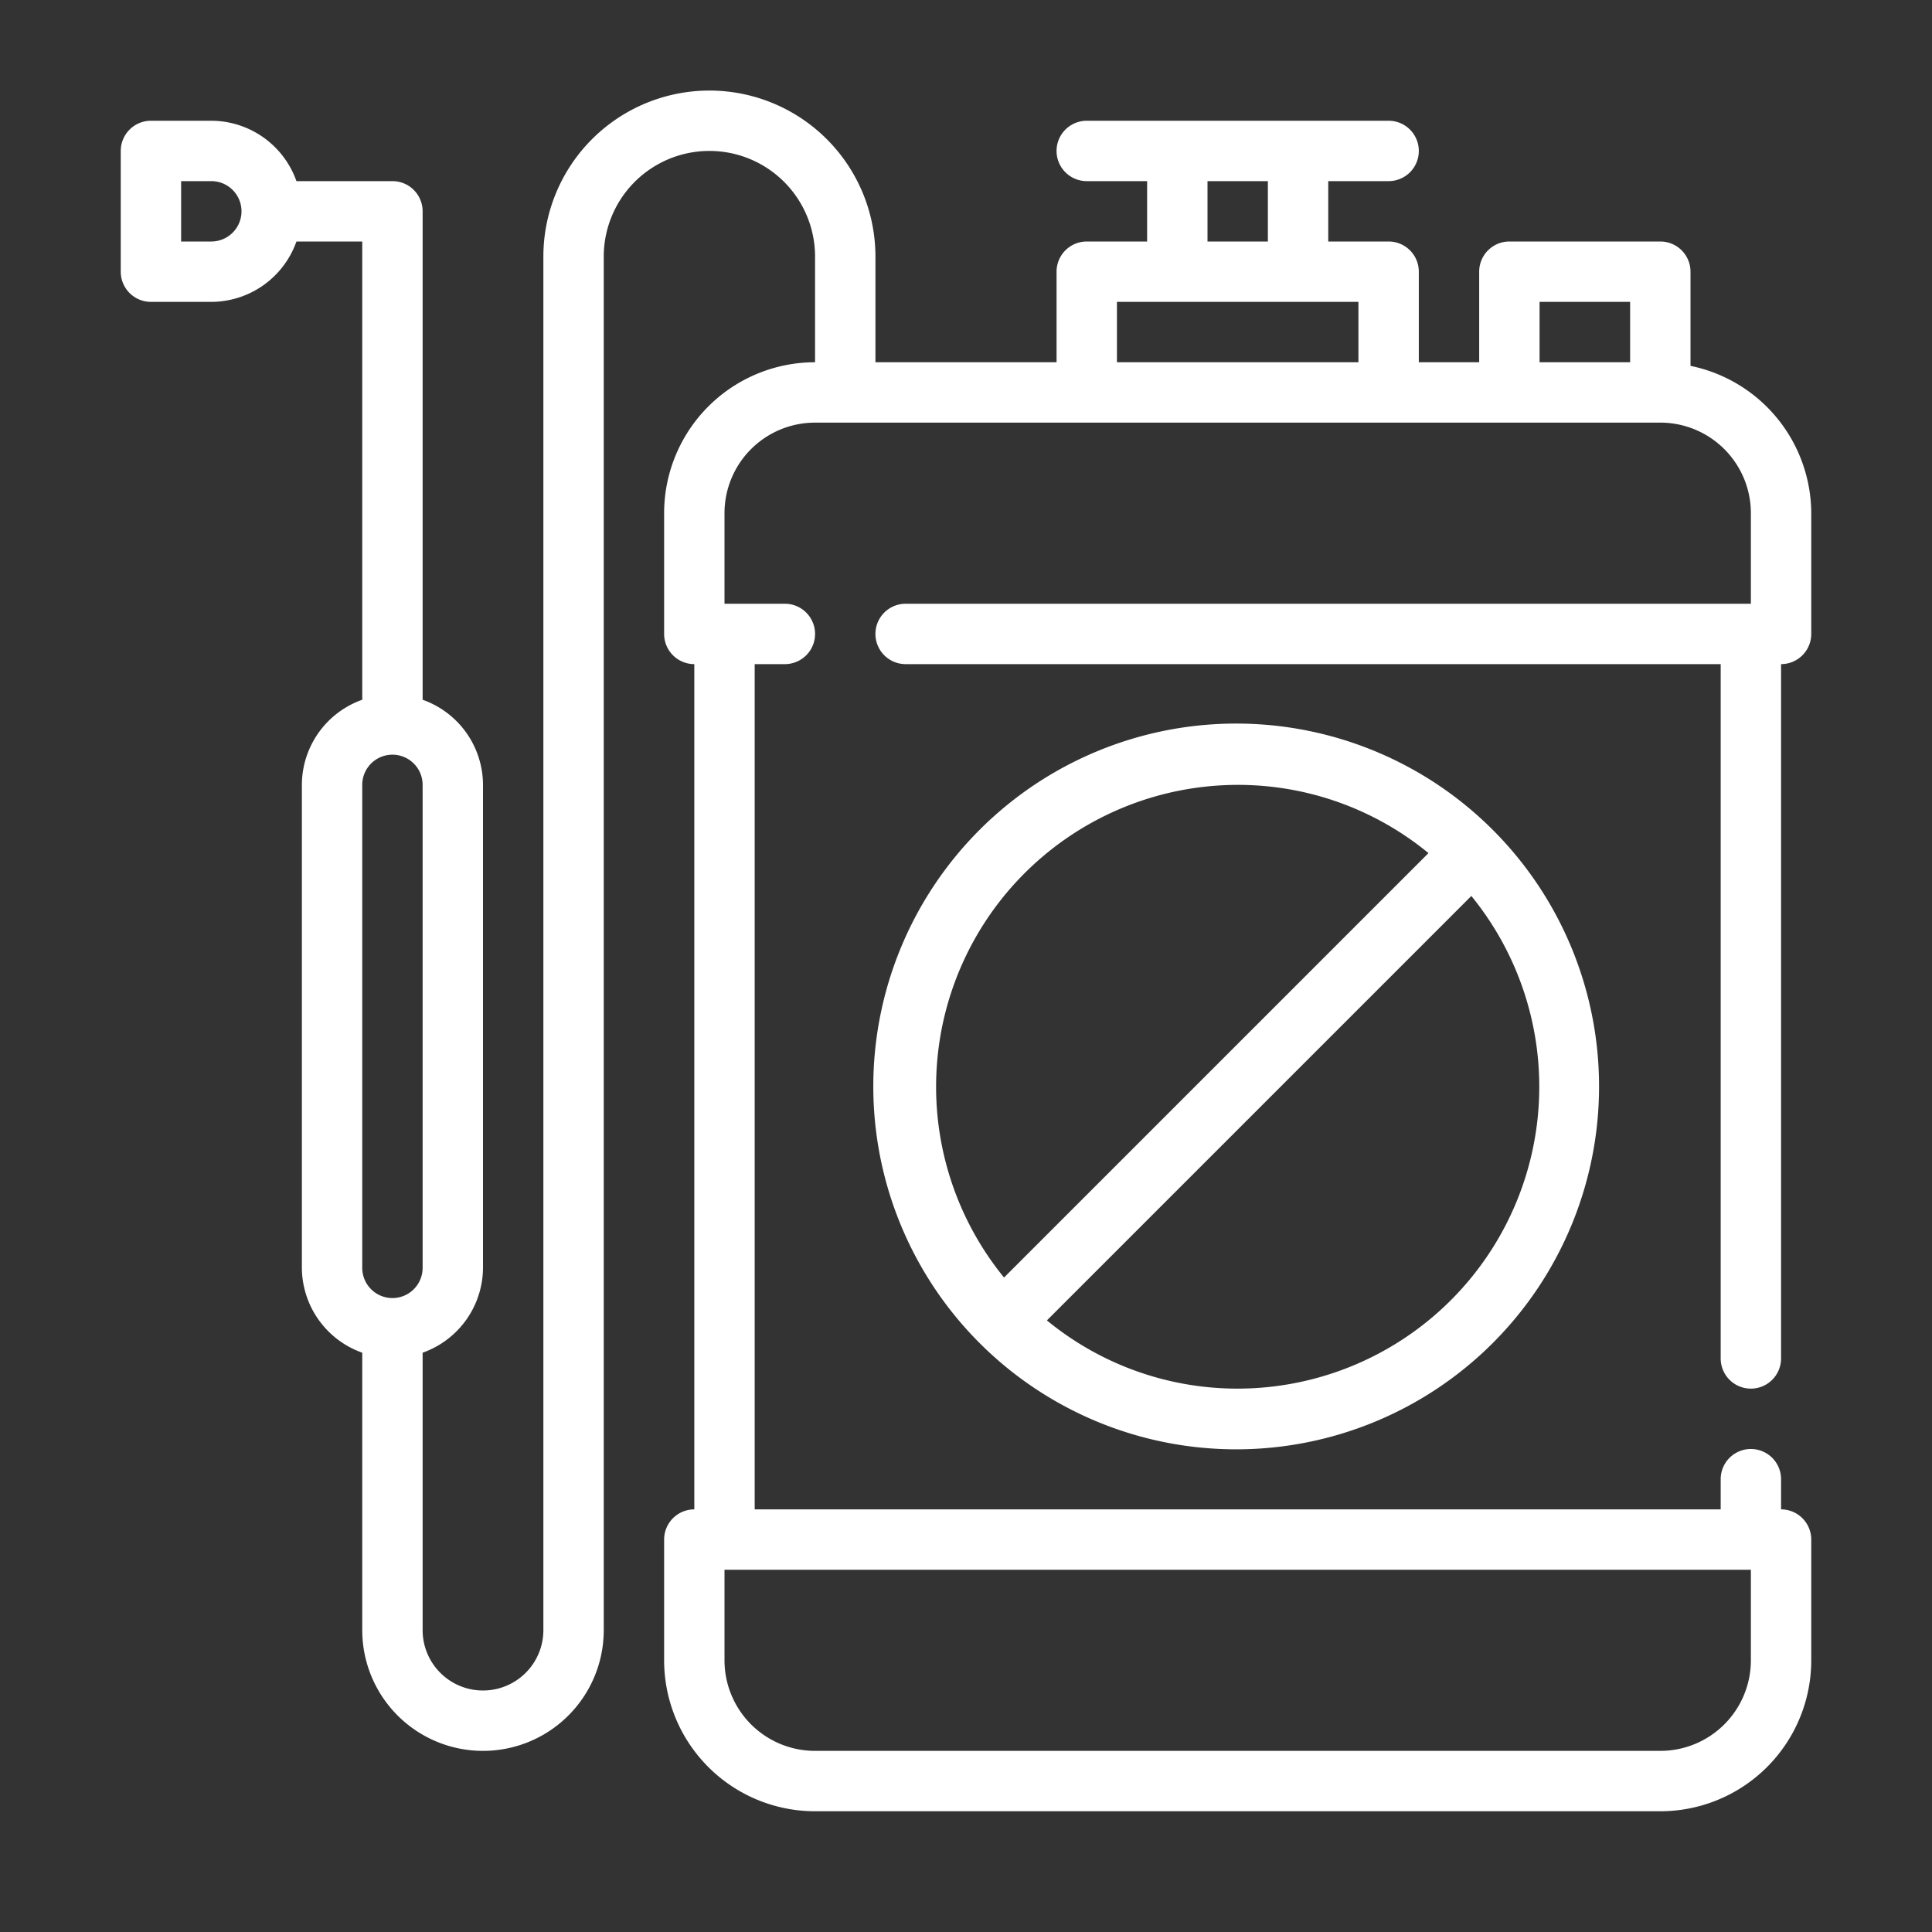 <svg height='300px' width='300px'  fill="#ffffff" xmlns="http://www.w3.org/2000/svg" viewBox="0 0 64 64" x="0px" y="0px"><rect x="0" y="0" width="64" height="64" fill="#333333" stroke="none"/><g><path d="M58,46a1,1,0,0,0,1-1V22a1,1,0,0,0,1-1V17a5,5,0,0,0-4-4.88V9a1,1,0,0,0-1-1H50a1,1,0,0,0-1,1v3H47V9a1,1,0,0,0-1-1H44V6h2a1,1,0,0,0,0-2H36a1,1,0,0,0,0,2h2V8H36a1,1,0,0,0-1,1v3H29V8.5a5.5,5.5,0,0,0-11,0V54a2,2,0,0,1-4,0V44.81A3,3,0,0,0,16,42V26a3,3,0,0,0-2-2.82V7a1,1,0,0,0-1-1H9.82A3,3,0,0,0,7,4H5A1,1,0,0,0,4,5V9a1,1,0,0,0,1,1H7A3,3,0,0,0,9.82,8H12V23.18A3,3,0,0,0,10,26V42a3,3,0,0,0,2,2.81V54a4,4,0,0,0,8,0V8.5a3.5,3.5,0,0,1,7,0V12h0a5,5,0,0,0-5,5v4a1,1,0,0,0,1,1V50a1,1,0,0,0-1,1v4a5,5,0,0,0,5,5H55a5,5,0,0,0,5-5V51a1,1,0,0,0-1-1V49a1,1,0,0,0-2,0v1H25V22h1a1,1,0,0,0,0-2H24V17a3,3,0,0,1,3-3H55a3,3,0,0,1,3,3v3H30a1,1,0,0,0,0,2H57V45a1,1,0,0,0,1,1M7,8H6V6H7A1,1,0,0,1,7,8m5,18a1,1,0,0,1,2,0V42a1,1,0,0,1-2,0ZM58,52v3a3,3,0,0,1-3,3H27a3,3,0,0,1-3-3V52ZM40,6h2V8H40Zm-3,6V10h8v2Zm14-2h3v2H51Z"></path><path d="M49.45,27.49a12,12,0,0,0-17,17l0,0,0,0a12,12,0,0,0,17-17l0,0,0,0M41,26a9.94,9.94,0,0,1,6.32,2.26L33.26,42.32A10,10,0,0,1,41,26m0,20a9.94,9.94,0,0,1-6.32-2.26L48.74,29.68A10,10,0,0,1,41,46"></path></g></svg>